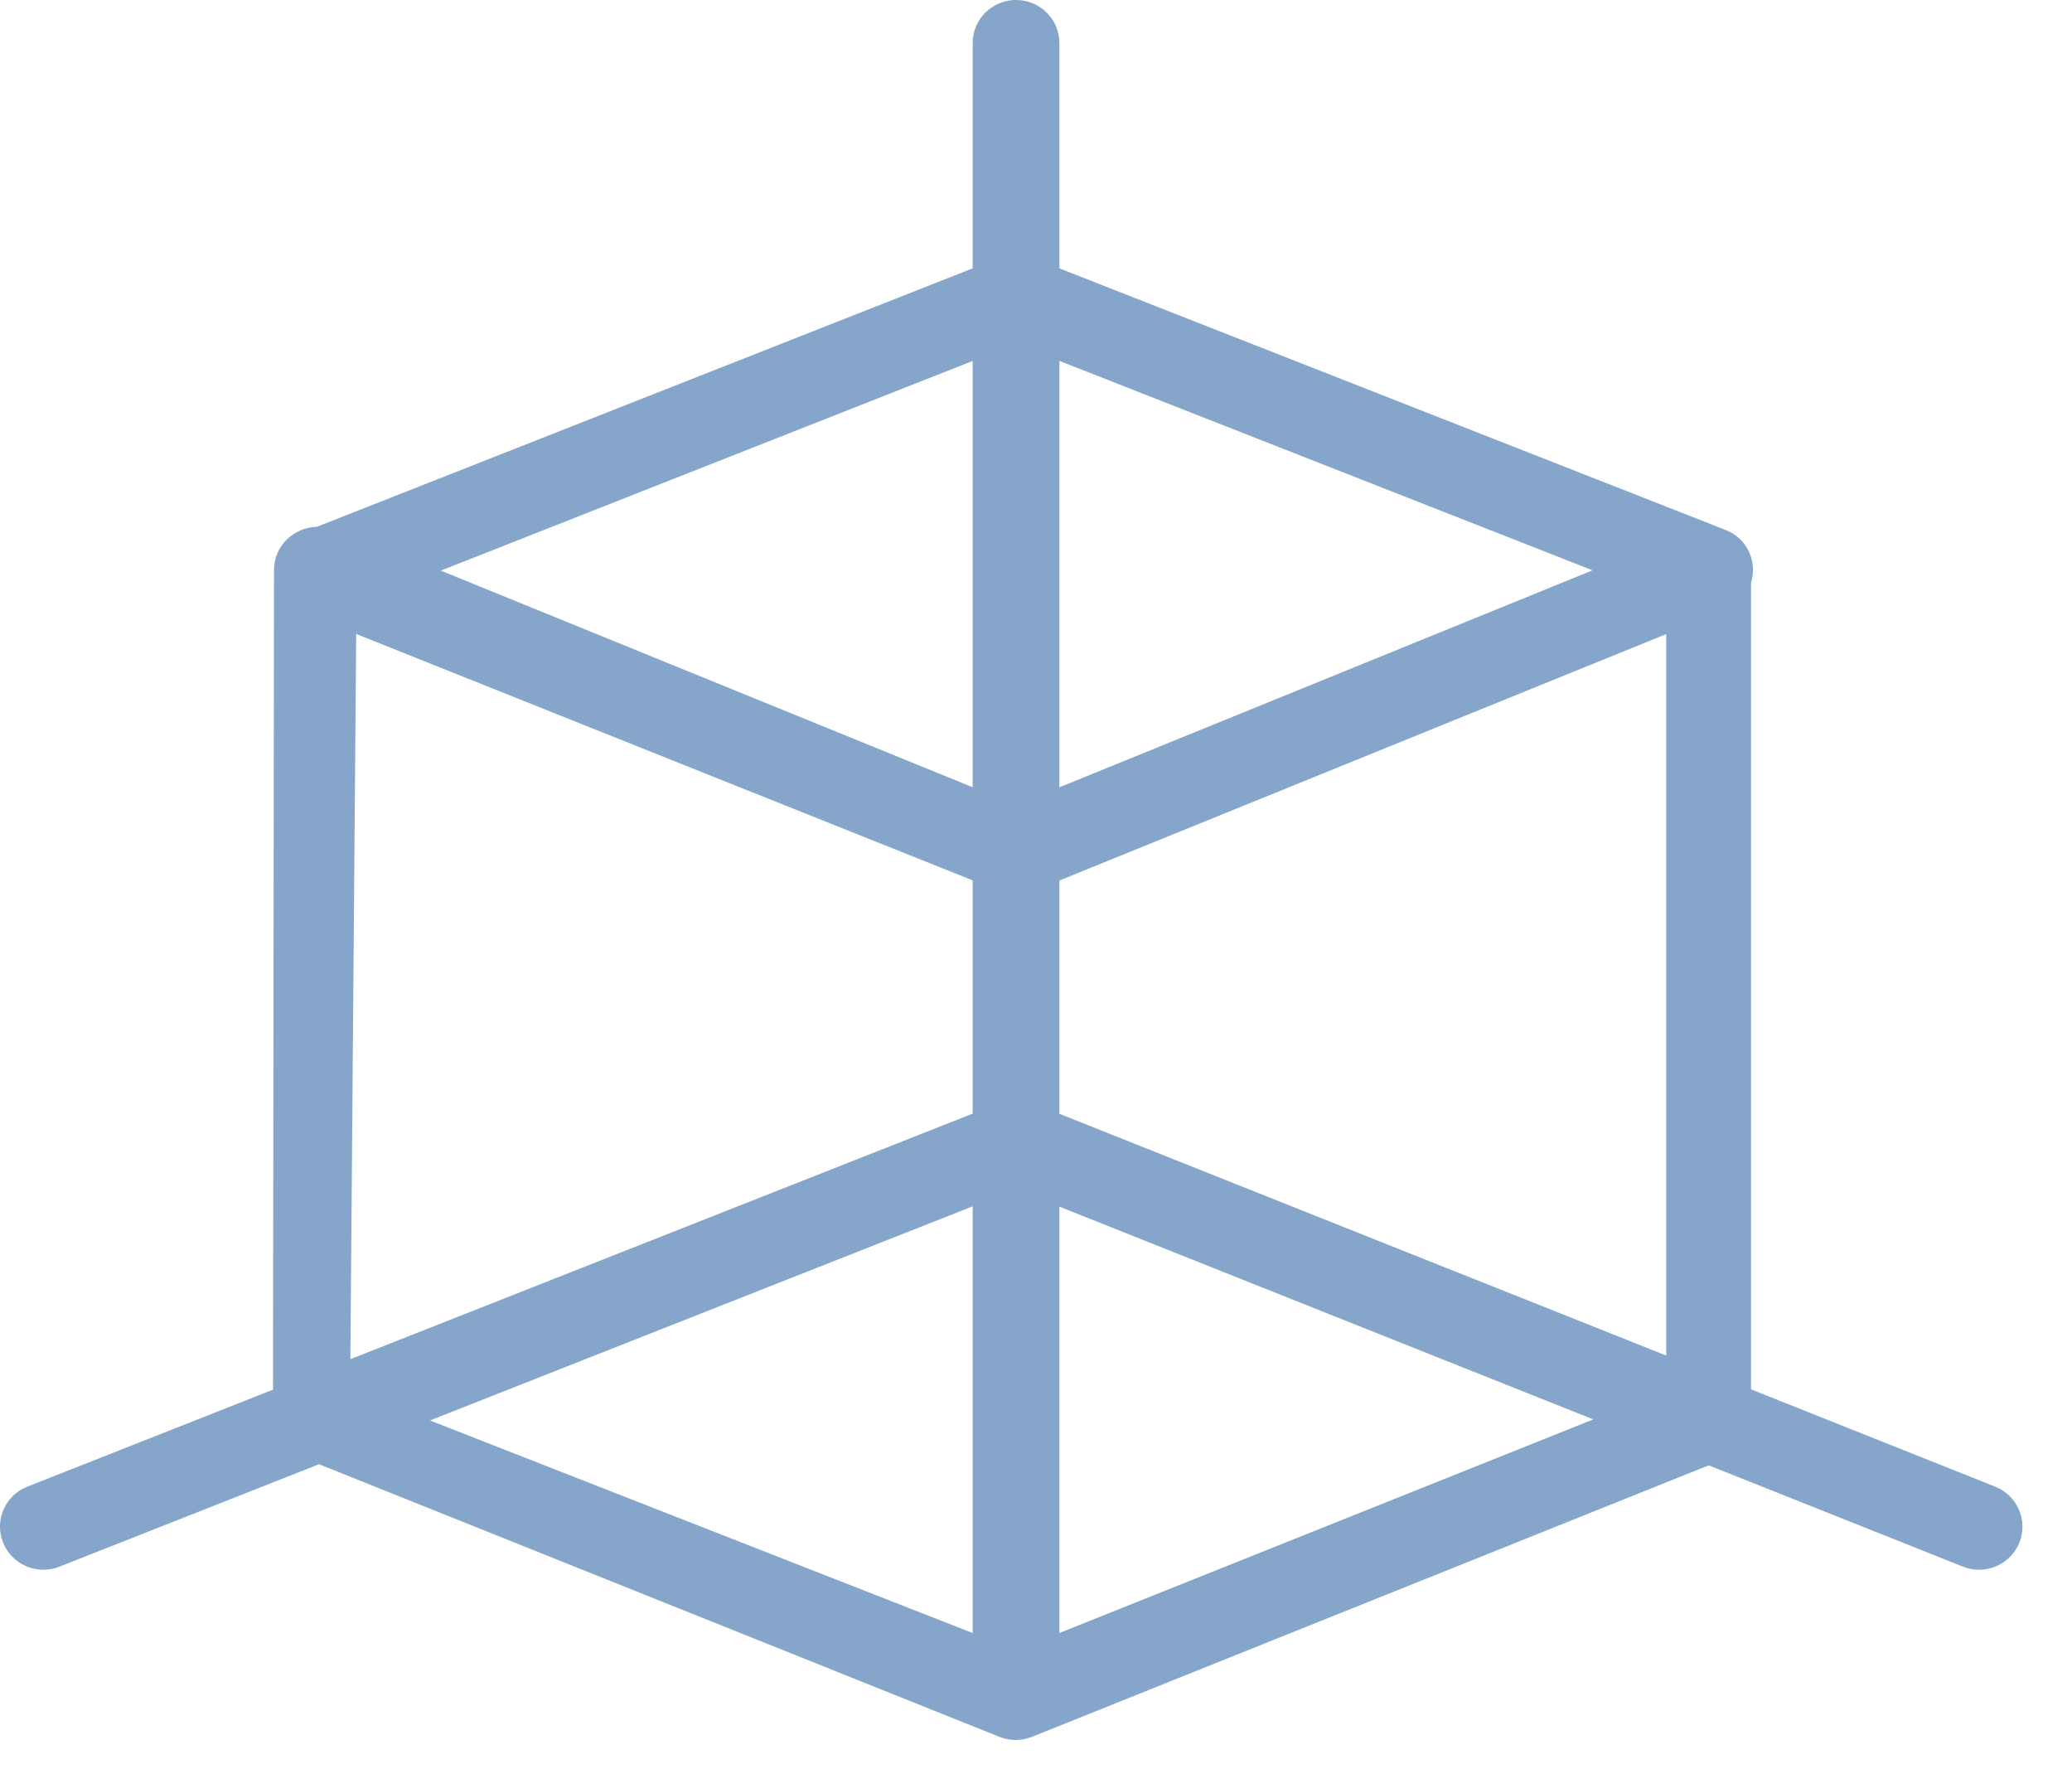 <svg width="41" height="35" viewBox="0 0 41 35" fill="none" xmlns="http://www.w3.org/2000/svg">
<path d="M20.067 34.422C20.036 34.421 20.012 34.419 19.988 34.416C19.985 34.414 19.981 34.414 19.978 34.413C19.91 34.405 19.841 34.387 19.773 34.36L6.313 28.968L1.175 30.995C0.766 31.156 0.307 30.984 0.103 30.608L0.061 30.518C-0.102 30.112 0.072 29.655 0.451 29.453L0.542 29.411L5.402 27.493L5.422 11.269C5.426 10.79 5.821 10.434 6.268 10.423L19.247 5.309L19.247 0.852C19.247 0.381 19.631 0 20.105 0C20.545 0 20.908 0.329 20.957 0.753L20.963 0.852L20.963 5.309L34.144 10.484C34.601 10.663 34.77 11.134 34.649 11.529L34.649 27.487L39.481 29.412C39.92 29.588 40.134 30.084 39.958 30.52C39.794 30.926 39.351 31.138 38.937 31.026L38.842 30.994L33.811 28.99L20.423 34.36C20.415 34.363 20.408 34.366 20.4 34.369C20.391 34.372 20.382 34.375 20.373 34.377C20.353 34.385 20.332 34.391 20.311 34.396C20.306 34.397 20.301 34.398 20.296 34.4C20.273 34.405 20.251 34.41 20.228 34.413C20.218 34.414 20.209 34.415 20.2 34.416C20.18 34.419 20.16 34.421 20.141 34.422L20.067 34.422ZM19.247 23.866L8.508 28.102L19.247 32.308L19.247 23.866ZM20.963 23.872V32.307L31.527 28.081L20.963 23.872ZM7.048 12.542L6.933 26.89L19.247 22.032V17.418L19.145 17.376L7.048 12.542ZM32.97 12.545L29.372 14.005L20.963 17.42V22.035L32.97 26.818V12.545ZM20.963 7.14V15.576L31.513 11.283L20.963 7.14ZM19.247 7.141L8.722 11.289L19.247 15.575V7.141Z" fill="#85A5CA"/>
</svg>
